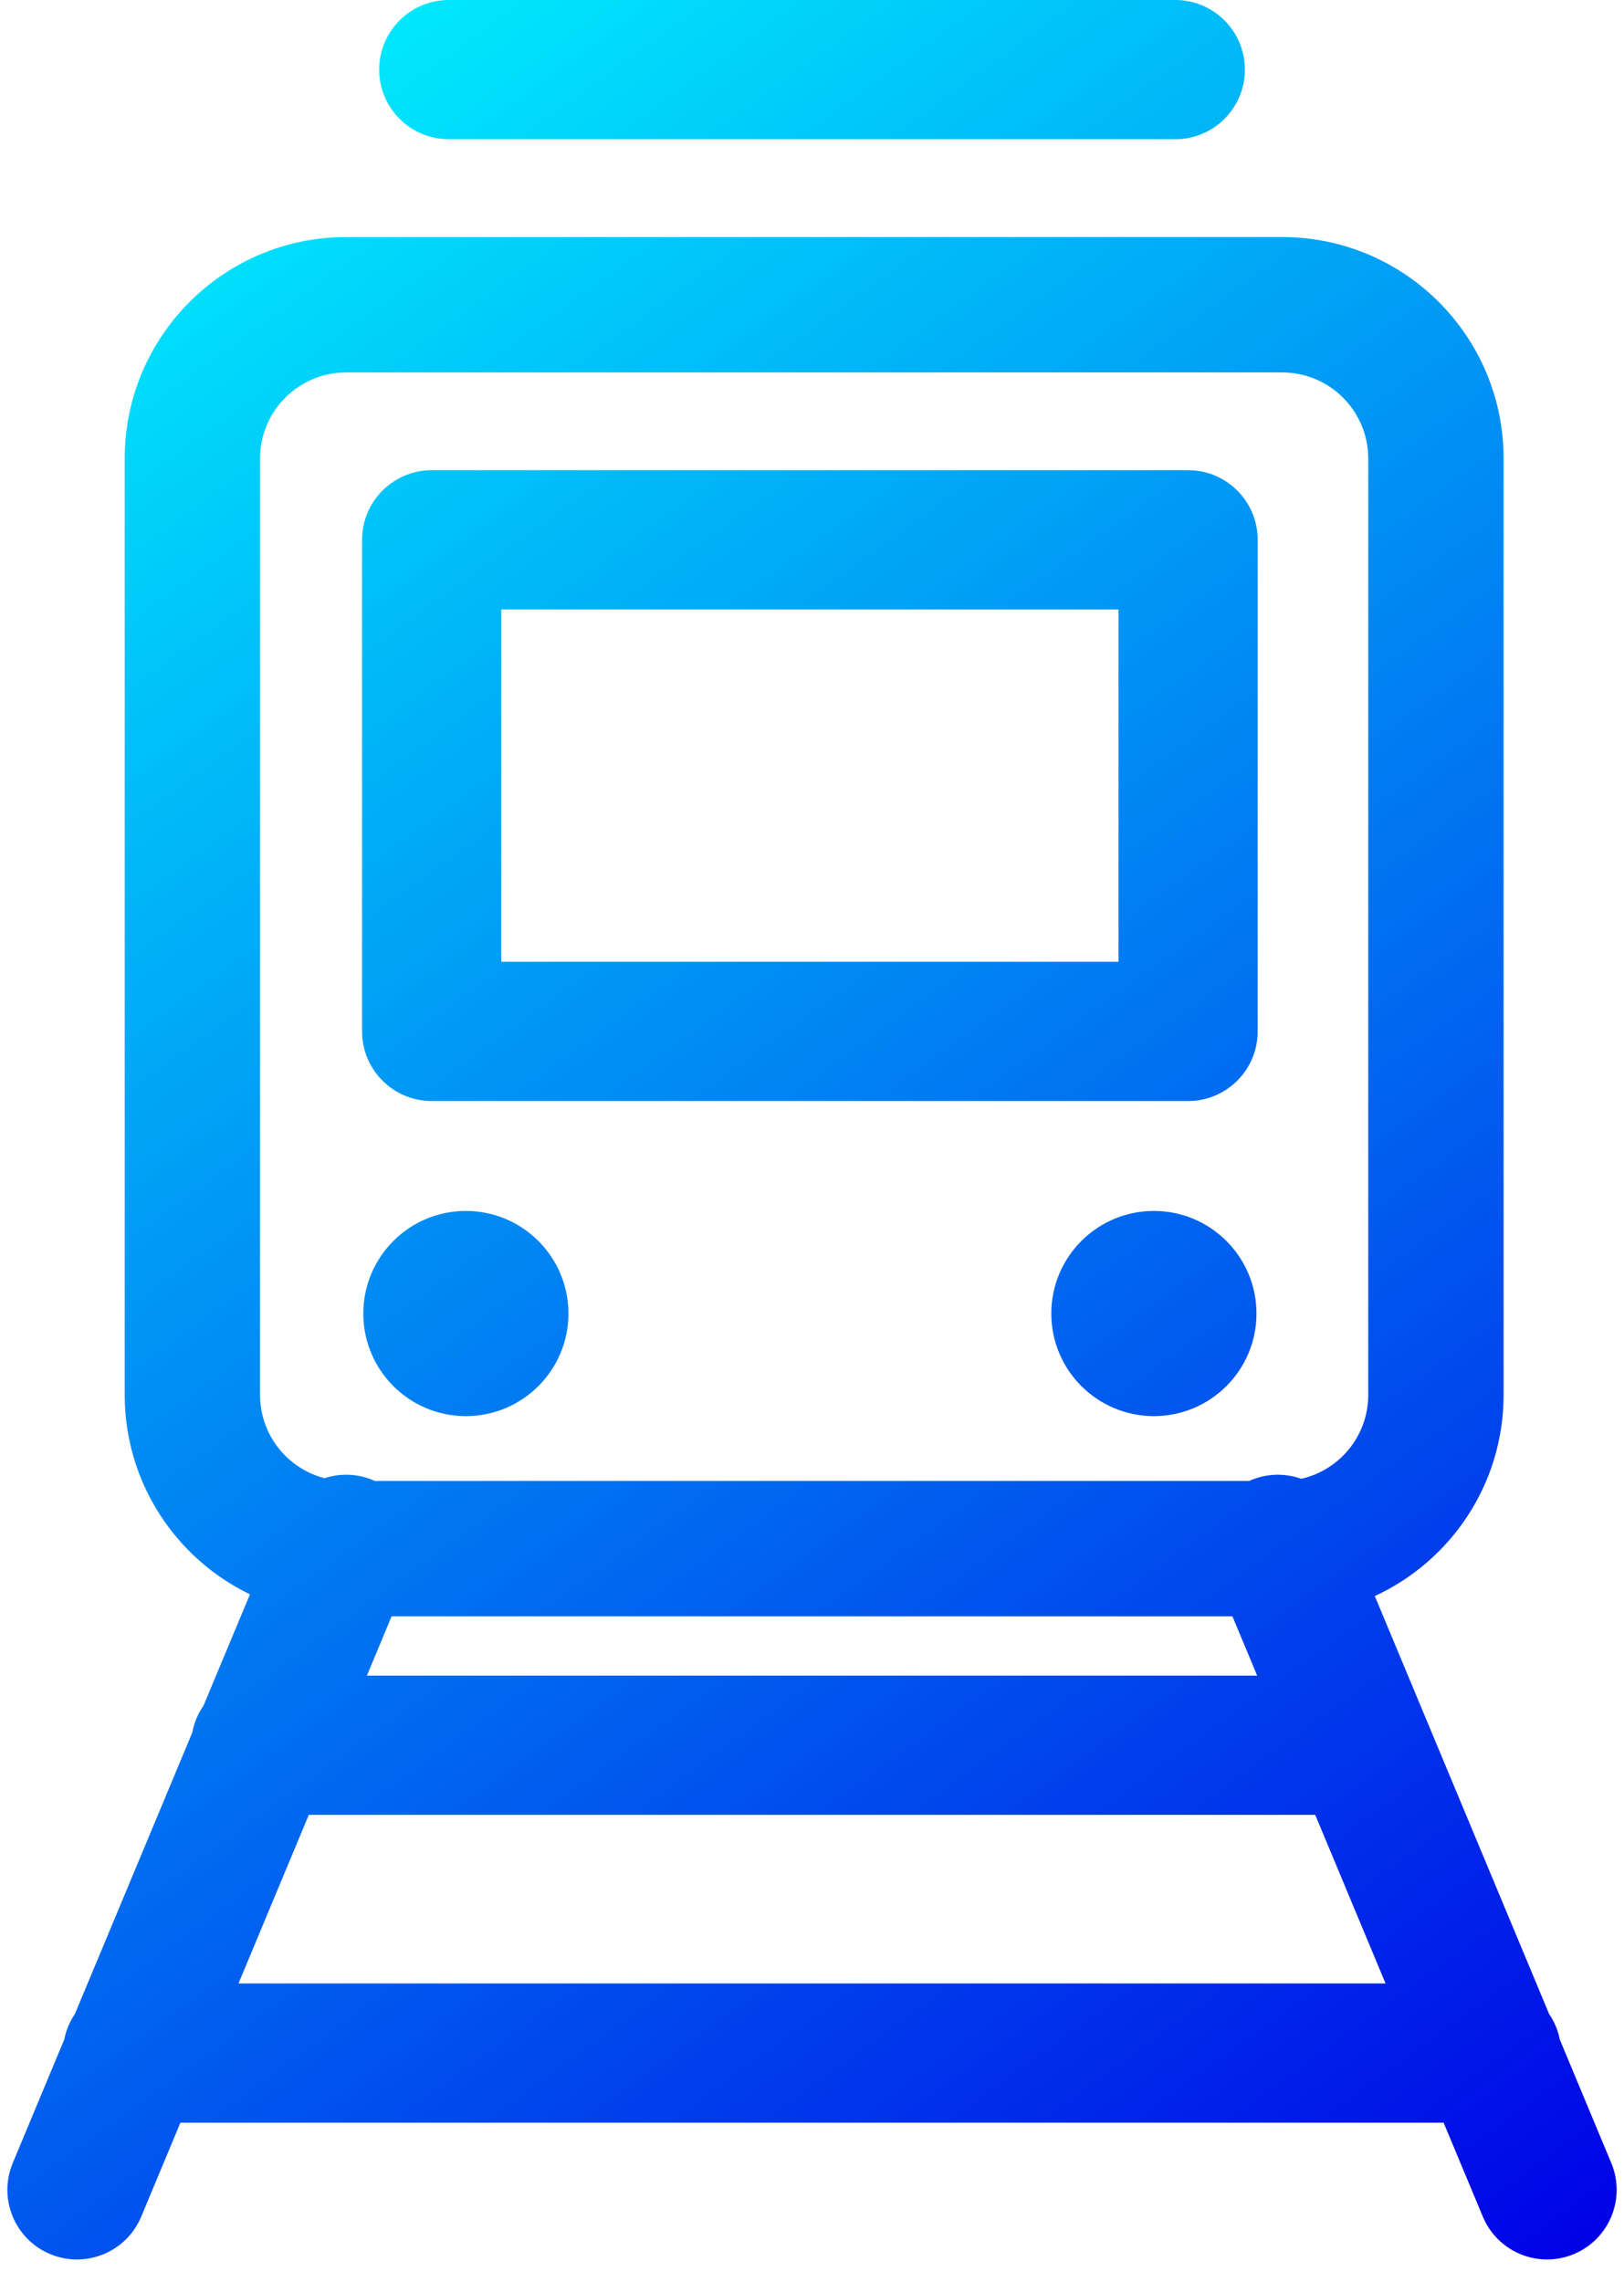 <svg width="42" height="59" viewBox="0 0 42 59" fill="none" xmlns="http://www.w3.org/2000/svg">
<path fill-rule="evenodd" clip-rule="evenodd" d="M11.606 0C10.612 0 9.806 0.806 9.806 1.8C9.806 2.794 10.612 3.6 11.606 3.6H30.395C31.389 3.6 32.195 2.794 32.195 1.8C32.195 0.806 31.389 0 30.395 0H11.606ZM8.954 9.629C7.723 9.629 6.725 10.627 6.725 11.857V36.062C6.725 37.099 7.433 37.971 8.393 38.219C8.789 38.089 9.232 38.096 9.647 38.269C9.664 38.276 9.68 38.283 9.697 38.29H32.304C32.321 38.283 32.337 38.276 32.354 38.269C32.785 38.089 33.246 38.089 33.654 38.235C34.646 38.01 35.386 37.122 35.386 36.062V11.857C35.386 10.627 34.389 9.629 33.158 9.629H8.954ZM3.225 36.062C3.225 38.333 4.547 40.296 6.464 41.222L5.264 44.098C5.121 44.304 5.02 44.54 4.973 44.795L1.937 52.072C1.804 52.268 1.709 52.492 1.661 52.734L0.33 55.925C-0.053 56.843 0.38 57.897 1.298 58.28C2.215 58.663 3.269 58.229 3.652 57.312L4.666 54.882H37.335L38.349 57.312C38.732 58.229 39.786 58.663 40.703 58.28C41.621 57.897 42.054 56.843 41.671 55.925L40.34 52.734C40.293 52.492 40.197 52.268 40.063 52.072L35.555 41.266C37.522 40.359 38.886 38.37 38.886 36.062V11.857C38.886 8.694 36.322 6.129 33.158 6.129H8.954C5.79 6.129 3.225 8.694 3.225 11.857V36.062ZM35.833 51.282H6.168L7.986 46.924H34.015L35.833 51.282ZM32.513 43.324L31.873 41.79H10.128L9.488 43.324H32.513ZM29.842 36.614C31.307 36.614 32.495 35.426 32.495 33.962C32.495 32.497 31.307 31.309 29.842 31.309C28.377 31.309 27.189 32.497 27.189 33.962C27.189 35.426 28.377 36.614 29.842 36.614ZM14.701 33.962C14.701 35.427 13.513 36.614 12.048 36.614C10.583 36.614 9.396 35.427 9.396 33.962C9.396 32.497 10.583 31.309 12.048 31.309C13.513 31.309 14.701 32.497 14.701 33.962ZM9.364 13.957C9.364 12.963 10.17 12.157 11.164 12.157H30.726C31.721 12.157 32.526 12.963 32.526 13.957V26.667C32.526 27.661 31.721 28.467 30.726 28.467H11.164C10.17 28.467 9.364 27.661 9.364 26.667V13.957ZM12.964 15.757V24.867H28.926V15.757H12.964Z" fill="url(#paint0_linear_10661_14179)"/>
<defs>
<linearGradient id="paint0_linear_10661_14179" x1="2.35224e-07" y1="-8.29805e-08" x2="42" y2="58" gradientUnits="userSpaceOnUse">
<stop stop-color="#00FFFF"/>
<stop offset="1" stop-color="#0000E6"/>
</linearGradient>
</defs>
</svg>
